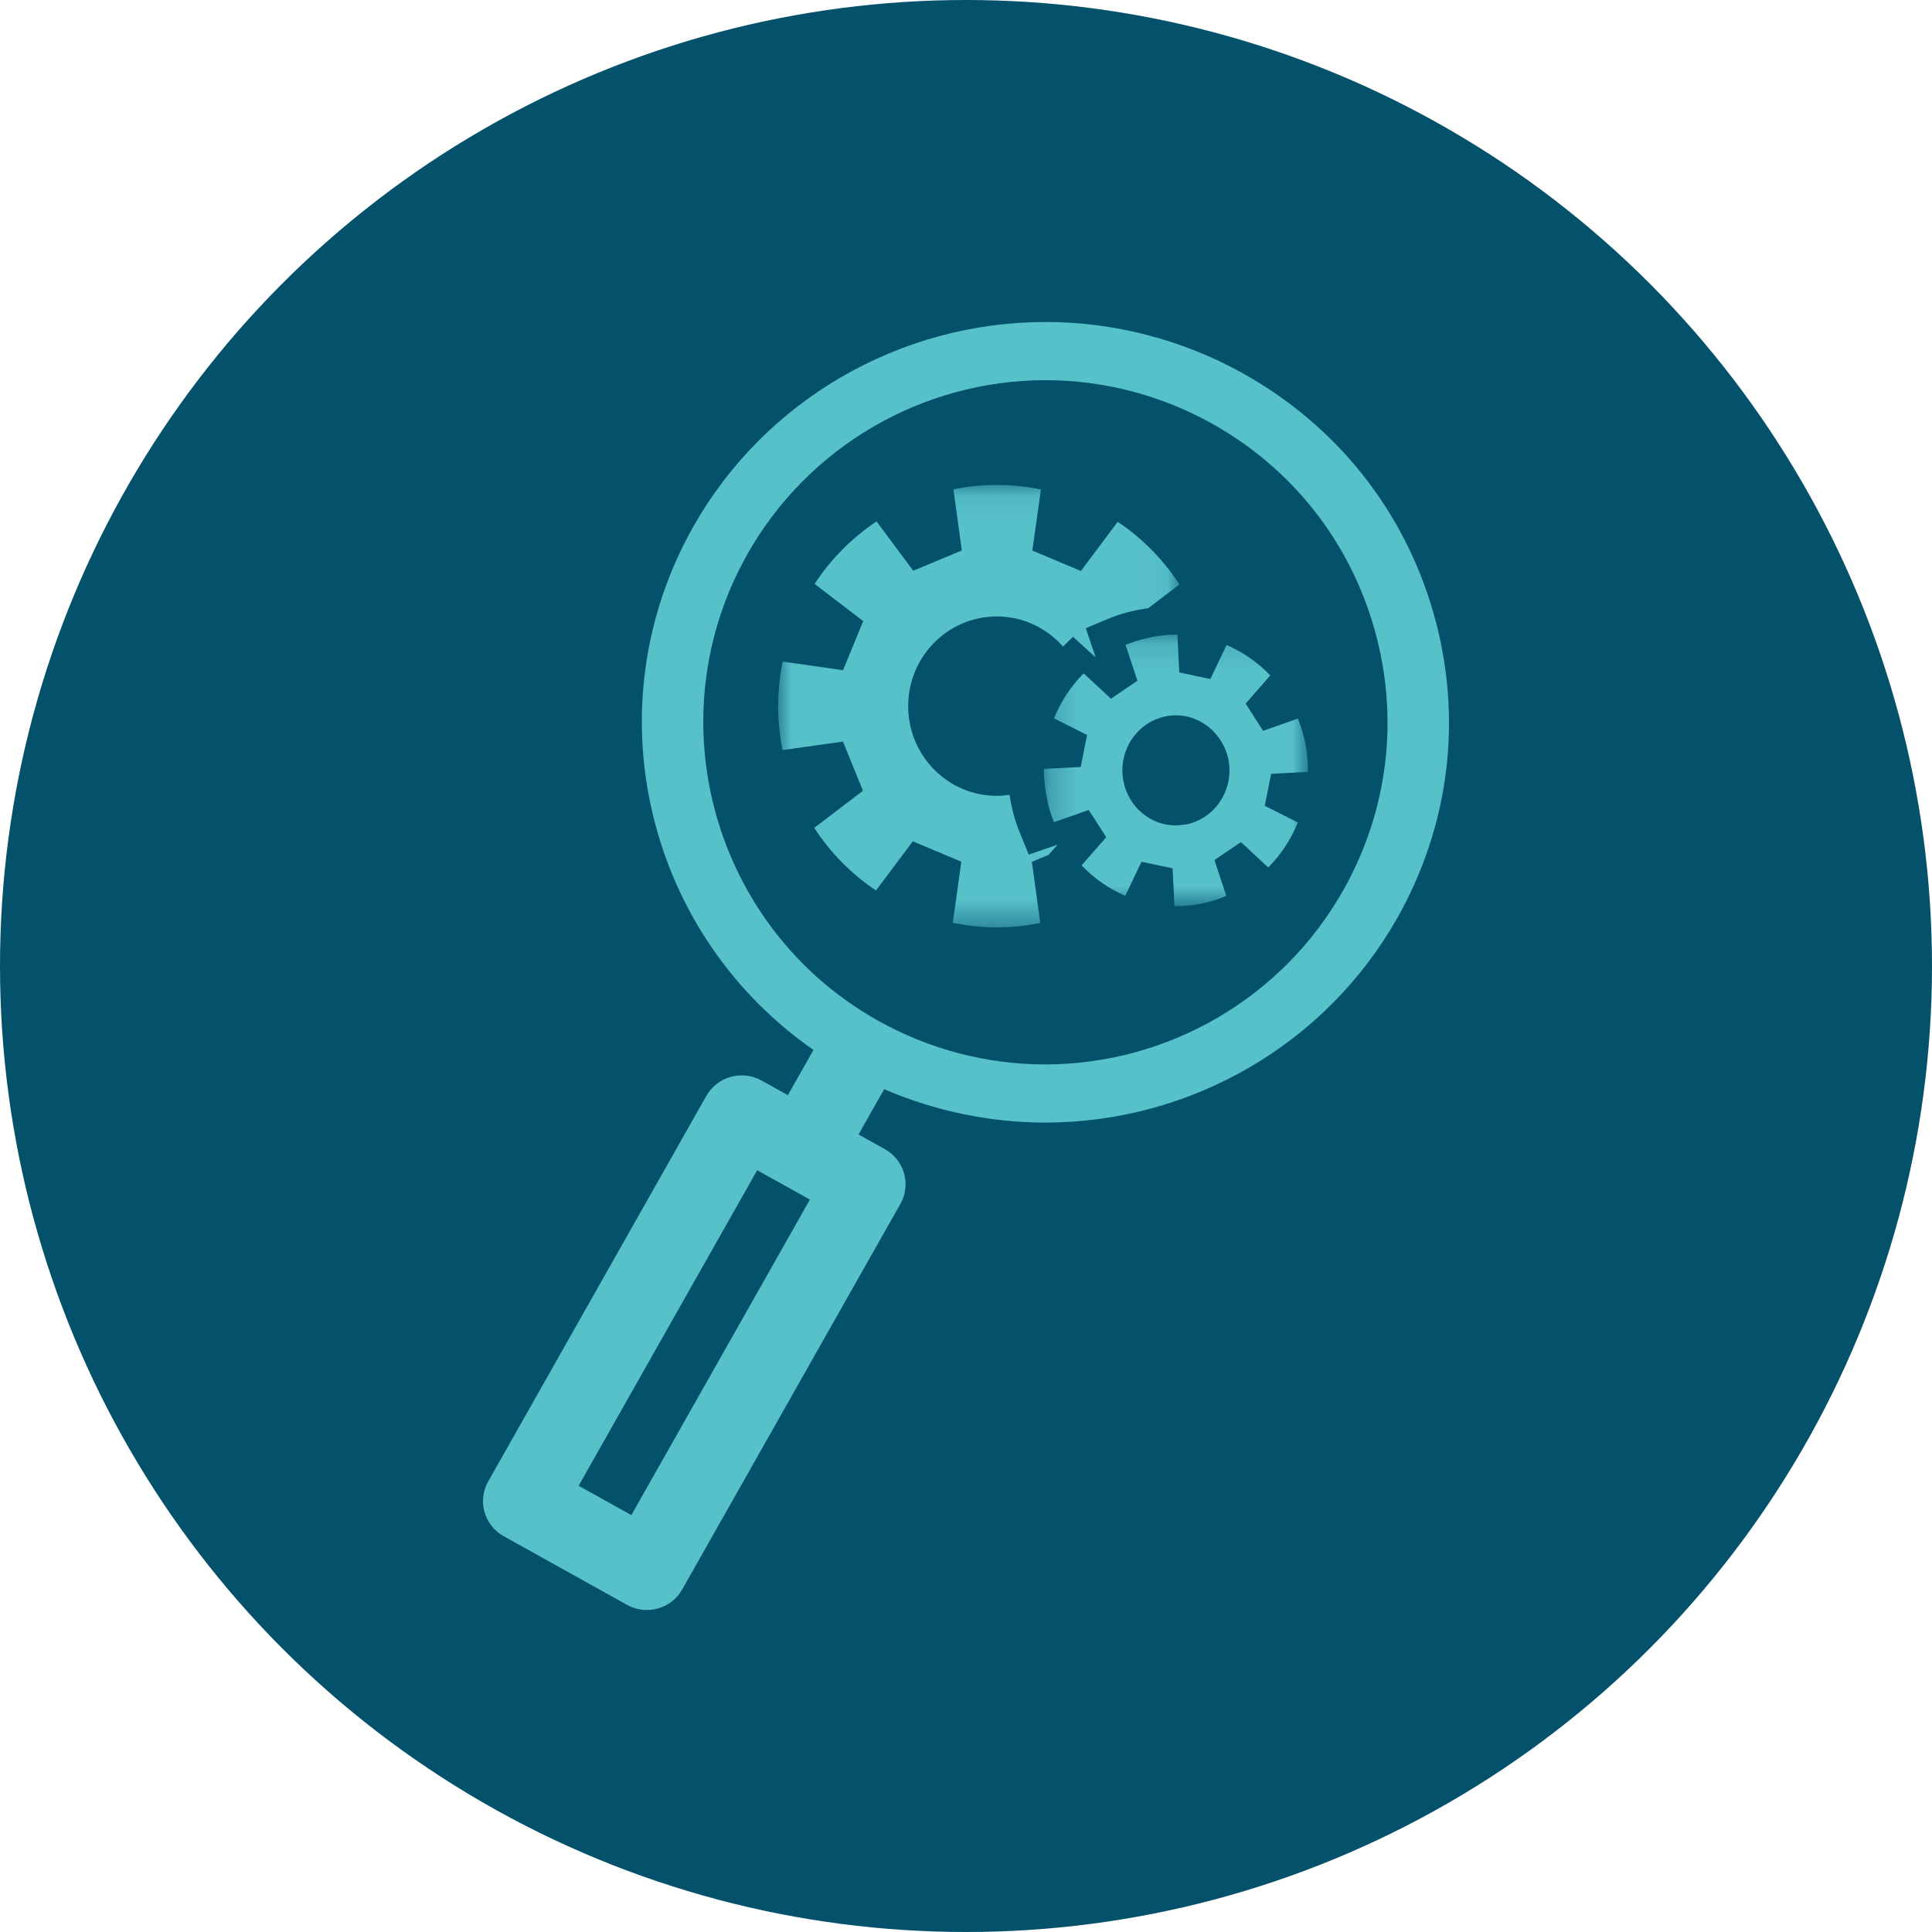 <?xml version="1.0" encoding="UTF-8"?> <svg xmlns="http://www.w3.org/2000/svg" xmlns:xlink="http://www.w3.org/1999/xlink" width="72px" height="72px" viewBox="0 0 72 72" version="1.1"><title>icon/optimization-for-seo</title><defs><polygon id="path-1" points="0 0.072 14.955 0.072 14.955 16.56 0 16.56"></polygon><polygon id="path-3" points="0.245 0.131 10.082 0.131 10.082 10.25 0.245 10.25"></polygon></defs><g id="icon/optimization-for-seo" stroke="none" stroke-width="1" fill="none" fill-rule="evenodd"><circle id="Oval" fill="#04516C" cx="36" cy="36" r="36"></circle><g id="Group" transform="translate(18, 12)"><g id="Group-7" transform="translate(11, 6)"><g id="Group-3"><mask id="mask-2" fill="white"><use xlink:href="#path-1"></use></mask><g id="Clip-2"></g><path d="M9.339,13.849 L9.005,13.032 C8.818,12.576 8.695,12.103 8.623,11.621 C8.468,11.643 8.311,11.659 8.15,11.659 C6.325,11.659 4.845,10.162 4.845,8.316 C4.845,6.47 6.325,4.973 8.15,4.973 C9.131,4.973 10.01,5.408 10.615,6.096 L10.987,5.729 L11.636,6.322 L11.832,6.5 L11.747,6.248 L11.464,5.411 L12.272,5.072 C12.761,4.867 13.27,4.736 13.79,4.667 L14.955,3.781 C14.341,2.836 13.553,2.049 12.653,1.446 L11.282,3.279 L10.378,2.899 L9.473,2.518 L9.792,0.242 C8.735,0.021 7.628,0.011 6.532,0.237 L6.844,2.514 L5.938,2.892 L5.033,3.269 L3.667,1.432 C2.732,2.054 1.954,2.85 1.359,3.76 L3.17,5.147 L2.794,6.062 L2.418,6.977 L0.168,6.655 C-0.05,7.723 -0.06,8.844 0.163,9.952 L2.414,9.637 L2.787,10.553 L3.161,11.469 L1.345,12.851 C1.959,13.796 2.747,14.584 3.646,15.185 L5.017,13.353 L5.922,13.733 L6.826,14.114 L6.508,16.39 C7.564,16.611 8.671,16.621 9.767,16.395 L9.456,14.118 L10.076,13.859 L10.24,13.675 L10.417,13.477 L10.168,13.563 L9.339,13.849 Z" id="Fill-1" fill="#57C1CA" mask="url(#mask-2)"></path></g><g id="Group-6" transform="translate(9.66, 5.52)"><mask id="mask-4" fill="white"><use xlink:href="#path-3"></use></mask><g id="Clip-5"></g><path d="M5.544,7.204 C5.493,7.215 5.442,7.214 5.391,7.22 C5.314,7.229 5.237,7.242 5.161,7.242 C4.225,7.242 3.39,6.562 3.205,5.582 C2.995,4.469 3.702,3.392 4.783,3.177 C4.912,3.151 5.04,3.138 5.166,3.138 C5.8,3.138 6.383,3.456 6.753,3.963 C6.929,4.204 7.062,4.484 7.122,4.799 C7.332,5.912 6.625,6.988 5.544,7.204 L5.544,7.204 Z M8.593,5.914 L8.712,5.318 L10.082,5.246 C10.09,4.576 9.968,3.9 9.71,3.259 L8.412,3.716 L8.086,3.208 L7.761,2.7 L8.68,1.652 C8.208,1.156 7.652,0.775 7.051,0.518 L6.683,1.289 L6.447,1.785 L5.867,1.663 L5.288,1.54 L5.283,1.436 L5.218,0.132 C5.198,0.131 5.178,0.131 5.159,0.131 C4.769,0.131 4.378,0.185 3.993,0.282 C3.754,0.342 3.517,0.415 3.286,0.514 L3.729,1.849 L3.236,2.184 L2.742,2.519 L1.992,1.822 L1.724,1.574 C1.241,2.059 0.87,2.631 0.621,3.249 L1.853,3.871 L1.734,4.463 L1.734,4.467 L1.615,5.062 L1.293,5.079 L0.245,5.135 C0.242,5.365 0.261,5.596 0.289,5.826 C0.343,6.265 0.448,6.701 0.617,7.122 L1.915,6.665 L2.241,7.173 L2.566,7.681 L2.193,8.106 L1.647,8.728 C2.119,9.225 2.675,9.606 3.276,9.863 L3.461,9.476 L3.88,8.596 L4.383,8.702 L4.46,8.718 L5.039,8.84 L5.109,10.249 C5.129,10.25 5.149,10.25 5.168,10.25 C5.8,10.25 6.436,10.125 7.041,9.867 L6.598,8.532 L7.091,8.197 L7.585,7.862 L8.603,8.807 C9.086,8.322 9.457,7.75 9.706,7.131 L8.474,6.51 L8.593,5.914 Z" id="Fill-4" fill="#57C1CA" mask="url(#mask-4)"></path></g></g><path d="M30.471,44.464 L23.817,32.705 L24.794,32.161 C24.796,32.159 24.798,32.158 24.8,32.157 C24.802,32.156 24.803,32.156 24.805,32.155 L25.782,31.611 L32.436,43.37 L30.471,44.464 Z M21.288,26.032 C21.285,26.033 21.282,26.035 21.279,26.037 C19.376,27.104 17.225,27.668 15.058,27.668 C10.447,27.668 6.182,25.172 3.928,21.156 C2.261,18.187 1.851,14.747 2.772,11.469 C3.693,8.191 5.836,5.468 8.806,3.801 C10.71,2.732 12.863,2.168 15.032,2.168 C19.643,2.168 23.908,4.663 26.162,8.679 C29.601,14.807 27.415,22.591 21.288,26.032 L21.288,26.032 Z M35.807,43.211 L27.676,28.839 C27.481,28.496 27.15,28.237 26.768,28.131 C26.387,28.025 25.966,28.074 25.621,28.267 L24.638,28.814 L23.684,27.127 C26.673,25.049 28.787,21.97 29.654,18.423 C30.552,14.747 30.021,10.91 28.158,7.618 C25.5,2.919 20.47,0 15.032,0 C12.471,0 9.931,0.661 7.685,1.911 C4.182,3.86 1.655,7.046 0.568,10.882 C-0.519,14.717 -0.035,18.743 1.931,22.217 C4.589,26.916 9.619,29.835 15.057,29.835 C17.097,29.835 19.161,29.406 21.05,28.59 L22.005,30.279 L21.023,30.826 C20.297,31.23 20.038,32.145 20.445,32.865 L28.577,47.236 C28.774,47.584 29.096,47.836 29.485,47.944 C29.618,47.981 29.755,48 29.893,48 C30.151,48 30.407,47.934 30.632,47.808 L35.23,45.249 C35.955,44.845 36.214,43.931 35.807,43.211 L35.807,43.211 Z" id="Fill-1" fill="#57C1CA" transform="translate(18, 24) scale(-1, 1) translate(-18, -24) "></path></g></g></svg> 